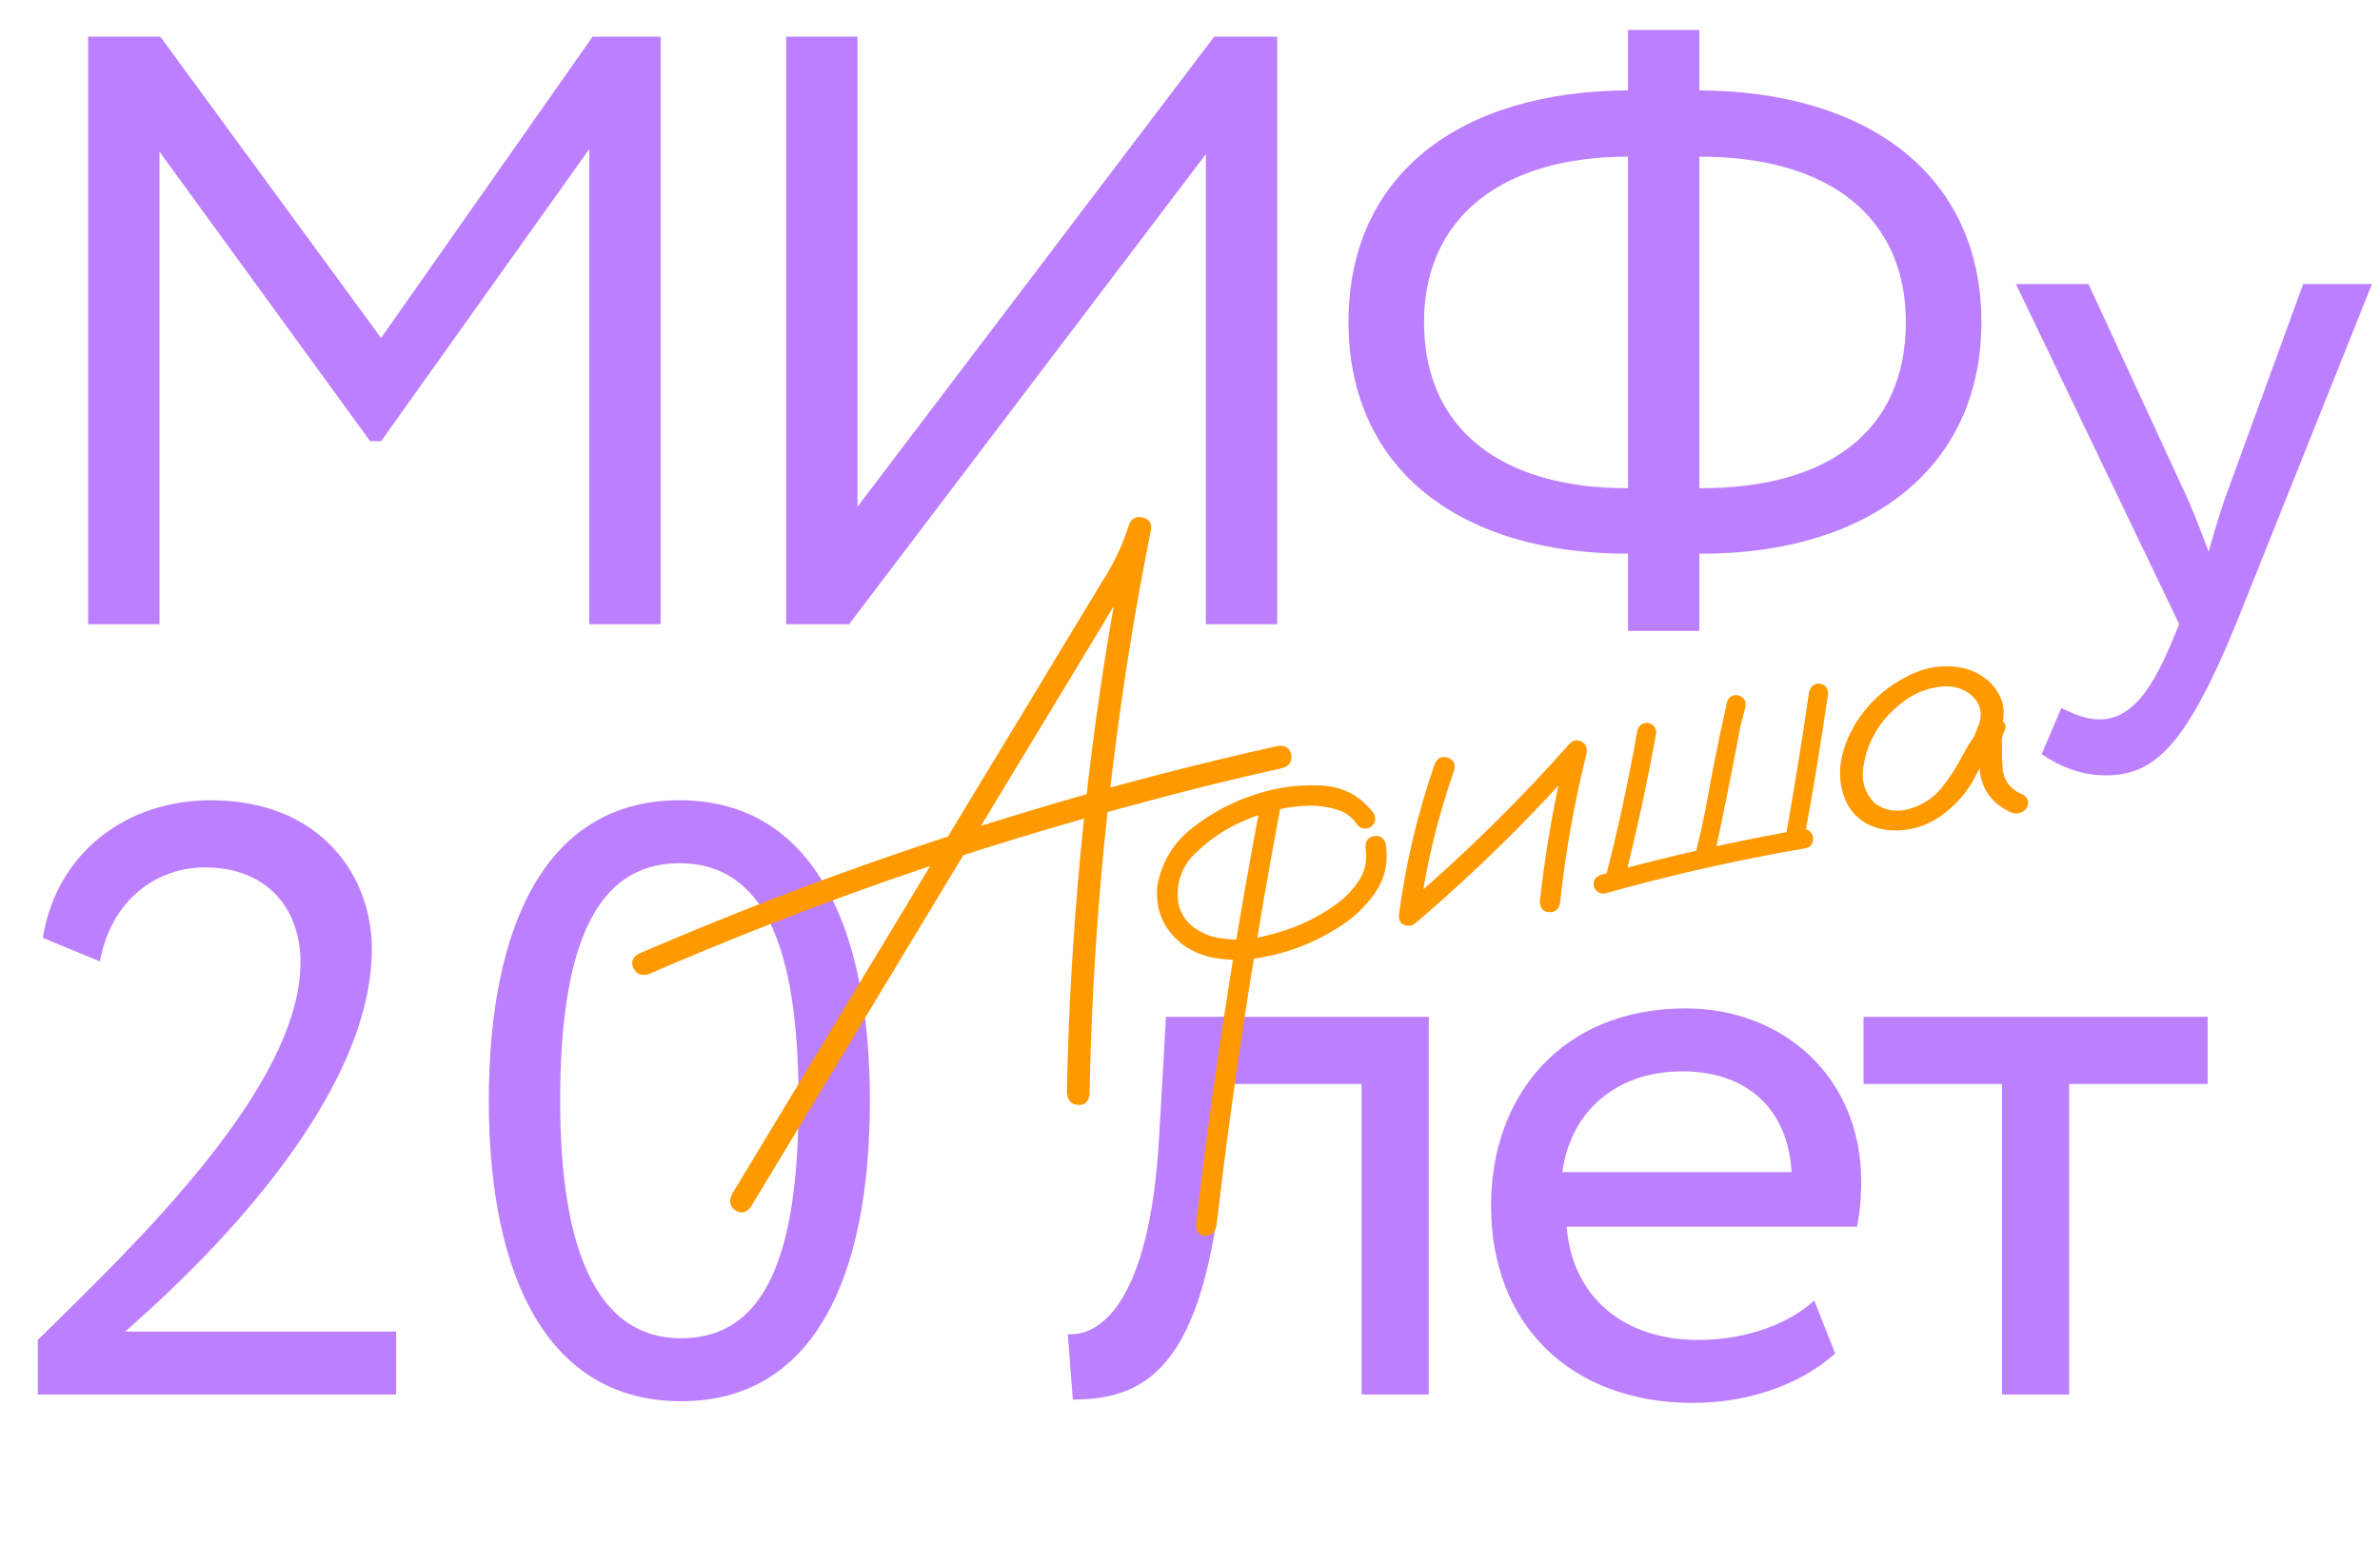 <?xml version="1.0" encoding="UTF-8"?> <svg xmlns="http://www.w3.org/2000/svg" width="1140" height="740" viewBox="0 0 1140 740" fill="none"><path d="M42.217 299V17.557H76.794L182.536 161.897L283.856 17.557H316.423V299H282.247V71.433L182.536 211.351H177.309L76.392 72.639V299H42.217ZM406.726 299H376.572V17.557H410.747V242.711L581.623 17.557H611.778V299H577.603V73.845L406.726 299ZM779.808 302.216V265.227H779.406C700.2 265.227 645.922 225.423 645.922 154.258C645.922 83.495 699.396 43.691 779.808 43.289V14.34H813.984V43.289C895.2 43.691 949.077 84.299 949.077 154.258C949.077 225.021 893.994 265.227 815.19 265.227H813.984V302.216H779.808ZM814.386 75.052H813.984V233.866H814.788C875.097 233.866 912.891 206.928 912.891 154.258C912.891 104.804 877.107 75.052 814.386 75.052ZM682.107 154.258C682.107 206.526 720.303 233.866 779.406 233.866H779.808V75.052C718.695 75.052 682.107 104.804 682.107 154.258ZM18.093 668V641.866C63.928 596.835 143.938 520.845 143.938 460.938C143.938 436.01 128.66 415.505 98.103 415.505C75.588 415.505 53.474 430.381 47.845 460.536L20.505 449.278C27.34 407.464 61.516 383.34 100.918 383.34C153.588 383.34 178.113 419.526 178.113 454.505C178.113 533.309 82.423 618.144 59.907 637.845H189.773V668H18.093ZM234.138 527.278C234.138 442.845 261.881 383.34 325.406 383.34C388.932 383.34 416.674 442.845 416.674 527.278C416.674 612.113 389.736 671.216 326.21 671.216C262.685 671.216 234.138 612.113 234.138 527.278ZM268.313 527.278C268.313 599.649 286.406 641.062 326.21 641.062C367.221 641.062 382.499 600.052 382.499 527.278C382.499 454.505 366.417 413.495 325.406 413.495C284.396 413.495 268.313 455.309 268.313 527.278ZM652.187 668V519.237H588.661L586.651 549.794C578.61 652.722 551.269 670.412 513.878 670.412L511.465 639.052C525.135 640.258 550.867 626.99 555.29 543.361L558.506 487.072H684.352V668H652.187ZM868.989 622.969L879.041 648.299C861.35 664.381 835.216 672.021 811.092 672.021C752.391 672.021 714.195 634.629 714.195 577.536C714.195 524.866 747.969 483.052 807.474 483.052C854.113 483.052 891.505 516.021 891.505 565.876C891.505 574.722 890.701 581.959 889.494 587.588H750.381C753.195 621.763 778.123 641.866 813.505 641.866C836.824 641.866 857.329 633.825 868.989 622.969ZM805.866 513.206C772.896 513.206 751.989 533.711 748.371 561.454H858.134C856.525 531.701 837.226 513.206 805.866 513.206ZM892.607 519.237V487.072H1057.45V519.237H991.112V668H958.947V519.237H892.607Z" fill="#BC80FF"></path><path d="M1136.15 136.073L1070.98 299C1047.08 357.292 1031.88 371.412 1008.71 371.412C996.396 371.412 986.62 367.067 977.931 361.274L987.344 339.189C992.775 341.723 998.93 344.62 1005.45 344.62C1019.21 344.62 1029.34 333.758 1040.2 307.689L1043.83 299L965.621 136.073H1000.38L1048.17 239.622C1051.79 247.95 1054.69 255.915 1057.95 264.242C1060.12 256.277 1062.65 247.95 1065.55 239.26L1103.2 136.073H1136.15Z" fill="#BC80FF"></path><path d="M359.569 578.265C357.371 581.061 354.908 581.54 352.182 579.702C349.6 577.96 349.049 575.45 350.531 572.17C364.862 548.442 379.194 524.713 393.526 500.984C418.994 458.885 444.401 416.798 469.749 374.722C482.603 353.649 495.385 332.528 508.095 311.358C514.414 300.905 520.781 290.381 527.196 279.784C533.074 270.913 537.636 261.362 540.882 251.133C542.073 248.284 544.167 247.191 547.163 247.855C550.159 248.518 551.577 250.362 551.417 253.384C547.401 273.112 543.828 292.879 540.7 312.683C535.163 347.665 530.789 382.857 527.578 418.259C524.463 453.517 522.56 488.914 521.867 524.449C521.297 527.926 519.429 529.536 516.263 529.279C513.096 529.022 511.355 527.117 511.038 523.564C511.384 503.553 512.162 483.52 513.372 463.465C515.456 428.033 518.75 392.739 523.256 357.584C527.762 322.429 533.55 287.461 540.622 252.679C544.122 253.37 547.622 254.06 551.121 254.751C547.098 266.752 541.567 278.049 534.528 288.642C527.459 300.363 520.341 312.155 513.176 324.02C487.514 366.406 461.913 408.78 436.372 451.142C410.711 493.528 385.11 535.903 359.569 578.265ZM310.74 466.602C307.327 467.64 304.908 466.739 303.483 463.9C302.059 461.061 302.851 458.725 305.86 456.894C327.483 447.578 349.307 438.659 371.333 430.137C410.647 415.011 450.494 401.34 490.873 389.124C531.012 376.955 571.515 366.335 612.381 357.265C615.814 356.971 617.835 358.386 618.442 361.509C619.049 364.631 617.718 366.76 614.449 367.894C591.505 372.98 568.726 378.594 546.113 384.738C506.054 395.396 466.347 407.544 426.992 421.181C387.661 434.938 348.91 450.079 310.74 466.602ZM603.775 385.115C604.342 382.263 606.113 380.796 609.089 380.716C612.062 381.26 613.517 382.971 613.453 385.851C610.712 400.594 608.042 415.386 605.443 430.226C596.408 482.467 588.786 534.931 582.58 587.618C581.796 590.638 579.953 592.056 577.05 591.873C574.268 591.666 572.873 589.943 572.866 586.703C574.6 571.906 576.443 557.026 578.394 542.063C585.391 489.595 593.852 437.279 603.775 385.115ZM658.174 389.867C659.335 392.633 658.64 394.825 656.087 396.443C653.298 397.484 651.095 396.729 649.476 394.176C647.094 390.9 643.866 388.723 639.792 387.646C635.695 386.448 631.655 385.863 627.671 385.89C616.631 386.167 606.012 388.607 595.813 393.208C587.733 396.525 580.111 401.56 572.948 408.313C565.905 415.042 563.067 423.198 564.432 432.78C565.369 436.96 567.343 440.378 570.352 443.034C573.482 445.666 576.964 447.544 580.797 448.669C589.545 450.707 598.233 450.513 606.86 448.087C618.561 445.437 629.349 440.659 639.224 433.753C644.378 430.132 648.468 425.847 651.494 420.895C654.11 416.398 654.964 411.495 654.056 406.187C653.929 402.971 655.247 401.094 658.009 400.557C660.892 399.996 662.817 401.242 663.785 404.295C665.13 413.133 663.36 421.018 658.476 427.951C653.689 434.741 647.612 440.348 640.245 444.772C627.244 452.91 613.12 457.839 597.873 459.558C592.351 460.008 586.881 459.763 581.463 458.823C576.165 457.859 571.209 455.769 566.594 452.553C557.346 445.377 553.268 435.948 554.362 424.268C556.487 412.761 562.212 403.42 571.536 396.247C580.861 389.073 590.871 383.823 601.568 380.496C611.039 377.283 621.233 375.861 632.15 376.231C643.066 376.601 651.741 381.146 658.174 389.867ZM687.314 365.689C688.769 362.913 690.837 362.012 693.519 362.986C696.179 363.84 697.188 365.825 696.547 368.942C688.531 391.816 682.924 415.219 679.726 439.151C678.822 442.193 676.978 443.611 674.196 443.405C671.413 443.198 670.03 441.535 670.047 438.415C673.322 413.596 679.078 389.354 687.314 365.689ZM679.03 441.343C676.358 442.984 674.067 442.744 672.159 440.622C670.37 438.477 670.502 436.27 672.554 434.001C700.998 409.771 727.533 383.732 752.157 355.882C753.988 354.404 755.957 354.271 758.062 355.482C759.83 356.883 760.444 358.758 759.904 361.107C754.02 384.688 749.802 408.506 747.251 432.562C746.611 435.678 744.839 437.144 741.936 436.961C739.154 436.754 737.699 435.043 737.572 431.826C740.32 406.86 744.686 382.203 750.671 357.854C753.253 359.596 755.835 361.337 758.418 363.079C733.817 391.048 707.354 417.136 679.03 441.343ZM784.185 350.401C784.776 347.668 786.439 346.285 789.175 346.252C791.884 346.722 793.255 348.325 793.289 351.061C788.986 375.083 783.832 398.896 777.828 422.501C776.71 425.087 774.774 426.024 772.018 425.314C769.552 424.173 768.626 422.296 769.24 419.684C775.121 396.726 780.103 373.632 784.185 350.401ZM768.62 428.031C767.419 428.265 766.305 427.983 765.277 427.186C764.249 426.389 763.63 425.449 763.42 424.368C762.93 421.846 764.079 420.064 766.868 419.023C798.686 410.217 830.808 402.973 863.234 397.289C865.179 397.036 866.592 397.571 867.472 398.896C868.473 400.197 868.754 401.638 868.313 403.22C867.993 404.778 866.884 405.804 864.986 406.298C832.537 411.861 800.415 419.105 768.62 428.031ZM866.534 331.58C867.124 328.848 868.787 327.465 871.523 327.431C874.232 327.902 875.603 329.505 875.637 332.24C872.298 355.451 868.504 378.564 864.255 401.578C863.784 404.287 862.181 405.659 859.446 405.692C856.736 405.222 855.365 403.619 855.332 400.883C859.438 377.772 863.172 354.671 866.534 331.58ZM827.349 335.836C828.489 333.37 830.438 332.493 833.194 333.203C835.659 334.344 836.585 336.221 835.971 338.833C835.334 341.325 834.697 343.818 834.06 346.31C833.52 348.659 833.101 350.672 832.804 352.35C829.002 372.535 824.936 392.647 820.606 412.685C819.465 415.151 817.528 416.088 814.796 415.498C812.33 414.357 811.393 412.42 811.983 409.688C813.724 402.618 815.334 395.512 816.811 388.369C819.88 370.819 823.392 353.308 827.349 335.836ZM953.923 359.832C952.349 362.631 950.052 363.639 947.032 362.855C944.11 361.927 943.029 359.894 943.789 356.754C945.294 353.595 946.655 350.338 947.872 346.985C949.187 343.489 949.025 340.092 947.387 336.796C943.936 331.235 938.431 328.566 930.871 328.79C923.621 329.327 917.021 331.92 911.069 336.568C905.117 341.215 900.638 346.387 897.632 352.082C894.773 357.25 893.004 362.892 892.323 369.008C891.74 374.98 893.56 380.173 897.784 384.586C902.492 388.283 908.042 389.26 914.434 387.518C920.803 385.656 925.956 382.348 929.893 377.594C933.903 372.576 937.302 367.302 940.091 361.774C943 356.222 946.531 350.986 950.685 346.064C953.217 343.702 955.751 343.272 958.287 344.773C960.942 346.251 961.363 348.413 959.548 351.259C958.891 353.007 958.711 355.286 959.008 358.095C958.895 361.358 958.962 364.586 959.209 367.779C959.656 373.924 962.992 378.261 969.218 380.79C971.68 382.555 972.113 384.777 970.515 387.456C968.343 389.748 965.76 390.25 962.768 388.962C954.367 384.862 949.577 378.502 948.399 369.881C948.062 365.584 947.965 361.24 948.108 356.849C947.601 352.959 948.46 349.364 950.685 346.064C953.628 347.736 956.582 349.467 959.548 351.259C954.354 357.878 949.805 364.933 945.902 372.423C941.999 379.914 936.314 386.255 928.847 391.446C921.214 396.421 912.888 398.477 903.87 397.613C894.759 396.269 888.303 391.915 884.502 384.552C881.229 377.336 880.513 369.809 882.354 361.972C884.316 354.111 887.857 347.003 892.978 340.647C898.462 333.597 905.584 327.912 914.341 323.591C923.196 319.126 932.332 318.035 941.751 320.317C950.519 323.099 956.286 328.397 959.052 336.21C960.086 340.247 959.933 344.266 958.592 348.266C957.228 352.146 955.671 356.001 953.923 359.832Z" fill="#FF9900"></path></svg> 
